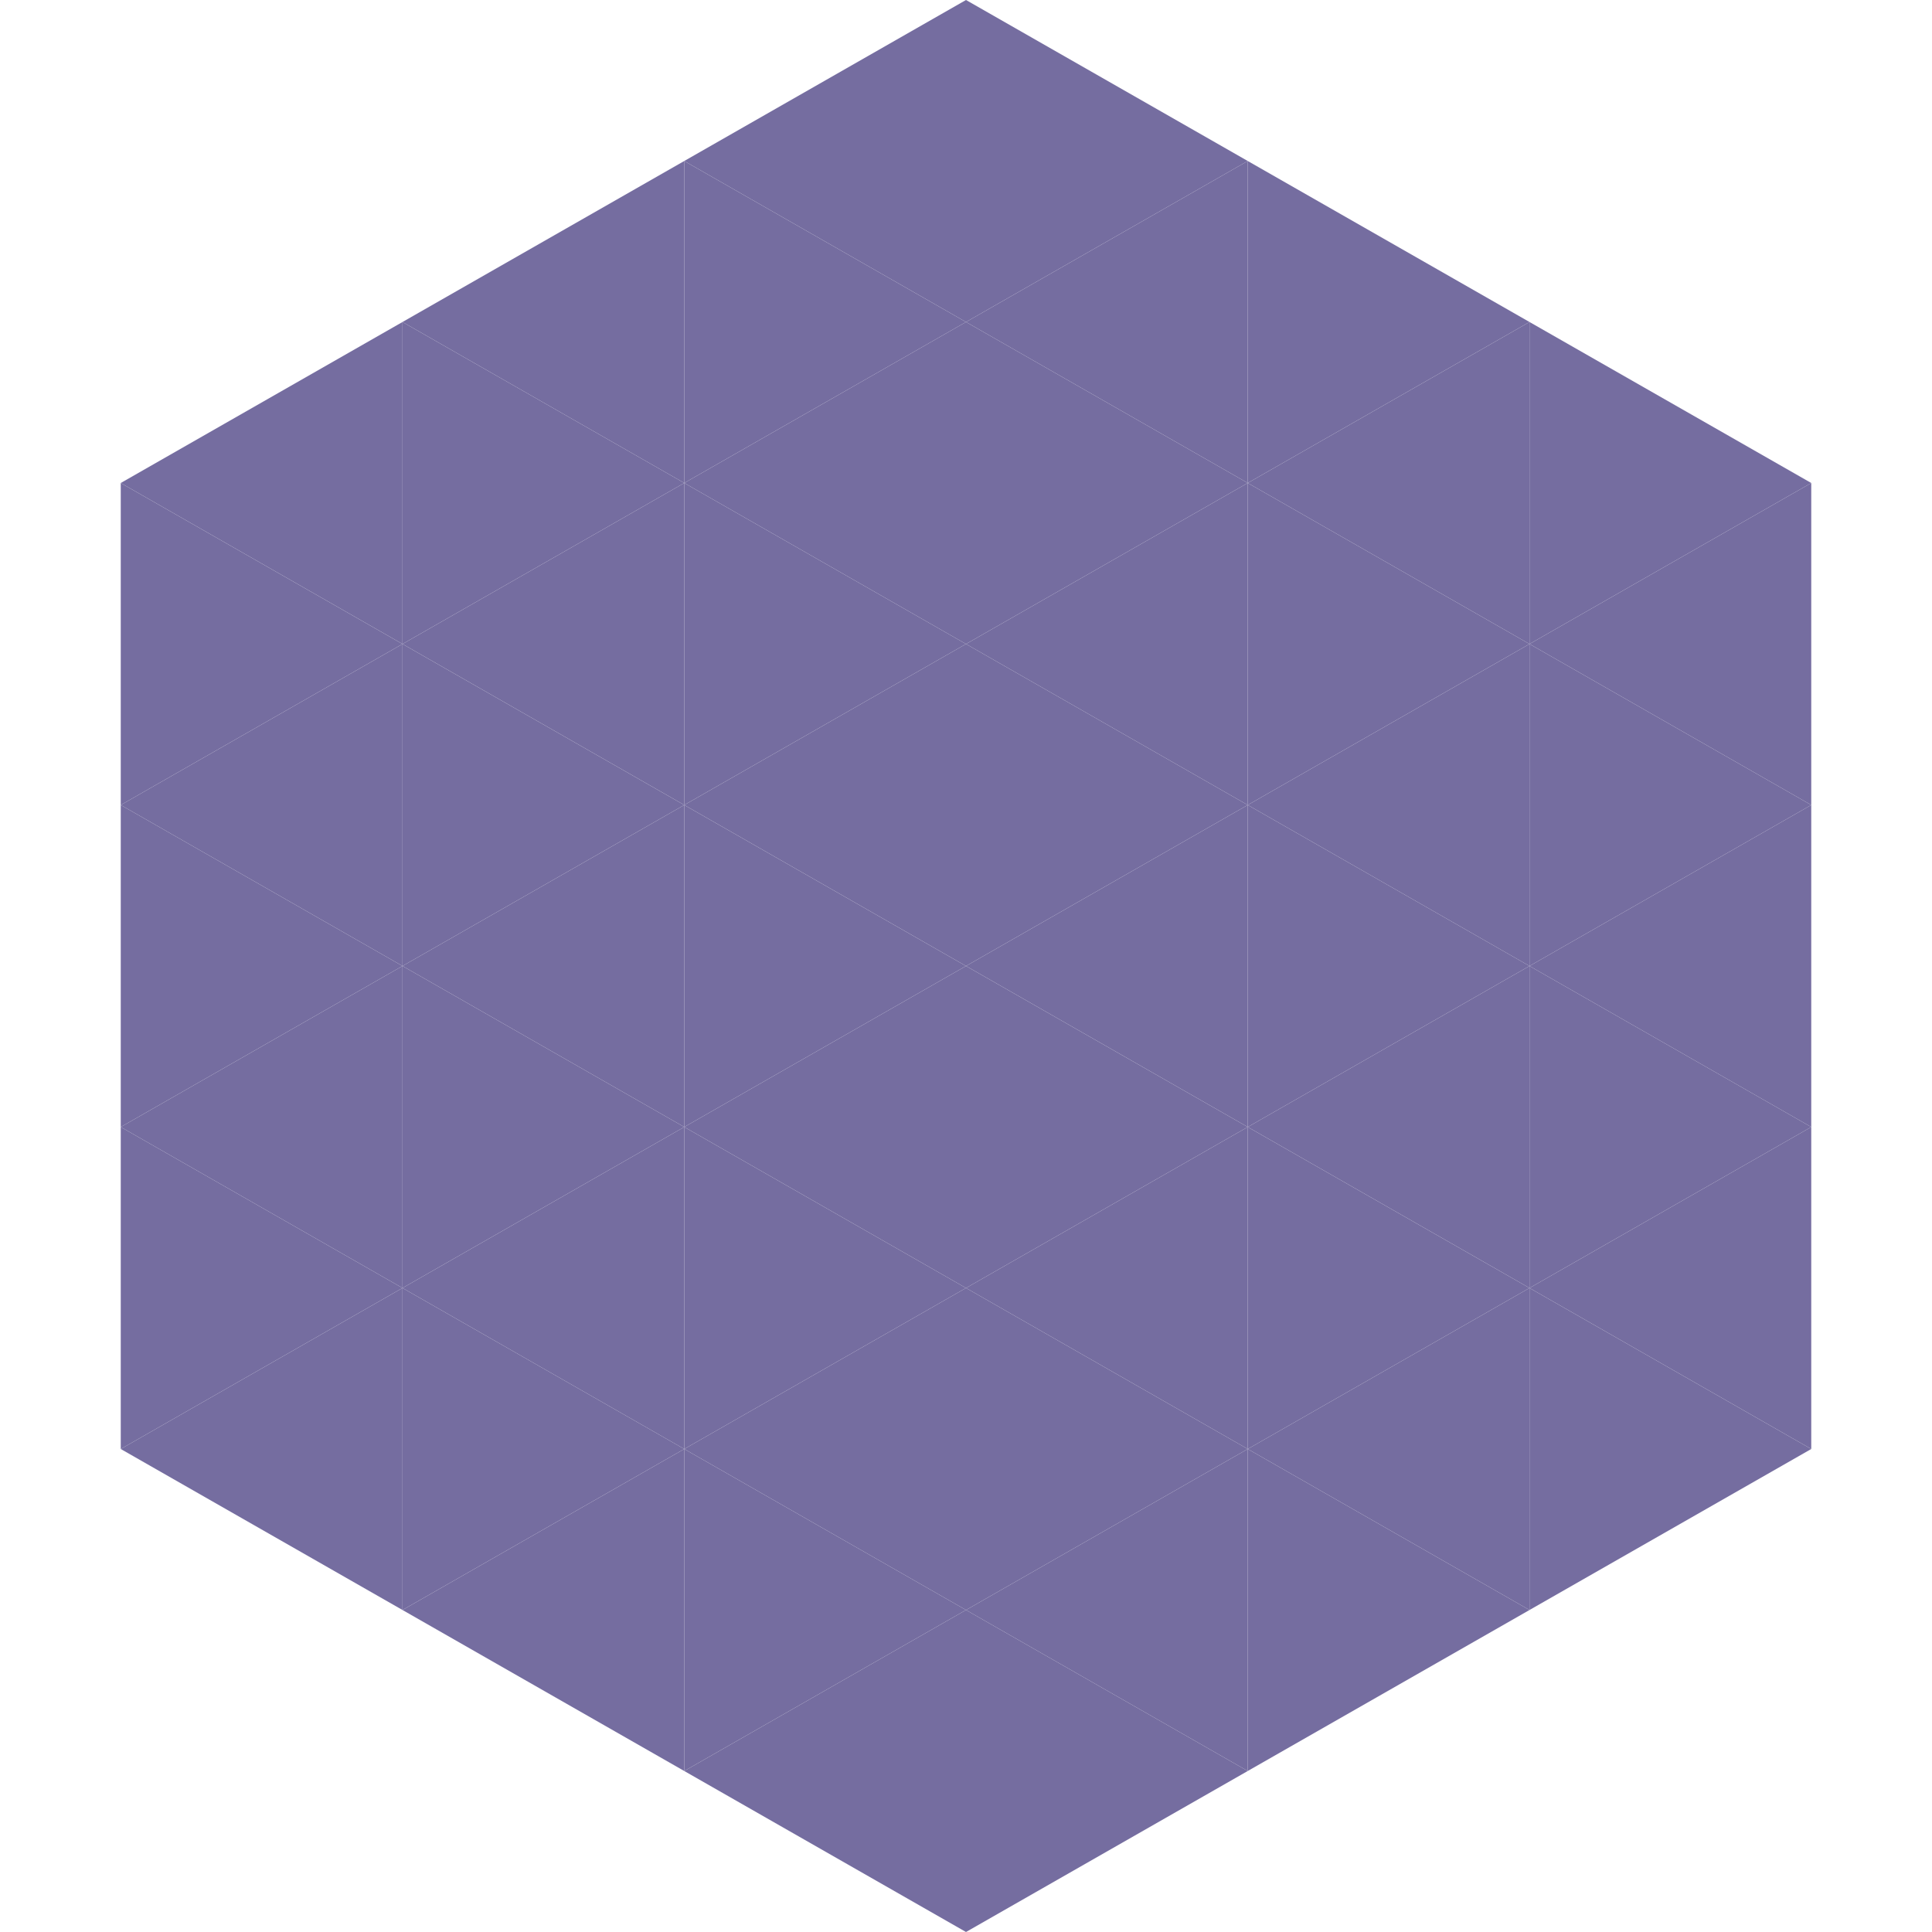 <?xml version="1.0"?>
<!-- Generated by SVGo -->
<svg width="240" height="240"
     xmlns="http://www.w3.org/2000/svg"
     xmlns:xlink="http://www.w3.org/1999/xlink">
<polygon points="50,40 15,60 50,80" style="fill:rgb(117,109,160)" />
<polygon points="190,40 225,60 190,80" style="fill:rgb(117,109,160)" />
<polygon points="15,60 50,80 15,100" style="fill:rgb(117,109,160)" />
<polygon points="225,60 190,80 225,100" style="fill:rgb(117,109,160)" />
<polygon points="50,80 15,100 50,120" style="fill:rgb(117,109,160)" />
<polygon points="190,80 225,100 190,120" style="fill:rgb(117,109,160)" />
<polygon points="15,100 50,120 15,140" style="fill:rgb(117,109,160)" />
<polygon points="225,100 190,120 225,140" style="fill:rgb(117,109,160)" />
<polygon points="50,120 15,140 50,160" style="fill:rgb(117,109,160)" />
<polygon points="190,120 225,140 190,160" style="fill:rgb(117,109,160)" />
<polygon points="15,140 50,160 15,180" style="fill:rgb(117,109,160)" />
<polygon points="225,140 190,160 225,180" style="fill:rgb(117,109,160)" />
<polygon points="50,160 15,180 50,200" style="fill:rgb(117,109,160)" />
<polygon points="190,160 225,180 190,200" style="fill:rgb(117,109,160)" />
<polygon points="15,180 50,200 15,220" style="fill:rgb(255,255,255); fill-opacity:0" />
<polygon points="225,180 190,200 225,220" style="fill:rgb(255,255,255); fill-opacity:0" />
<polygon points="50,0 85,20 50,40" style="fill:rgb(255,255,255); fill-opacity:0" />
<polygon points="190,0 155,20 190,40" style="fill:rgb(255,255,255); fill-opacity:0" />
<polygon points="85,20 50,40 85,60" style="fill:rgb(117,109,160)" />
<polygon points="155,20 190,40 155,60" style="fill:rgb(117,109,160)" />
<polygon points="50,40 85,60 50,80" style="fill:rgb(117,109,160)" />
<polygon points="190,40 155,60 190,80" style="fill:rgb(117,109,160)" />
<polygon points="85,60 50,80 85,100" style="fill:rgb(117,109,160)" />
<polygon points="155,60 190,80 155,100" style="fill:rgb(117,109,160)" />
<polygon points="50,80 85,100 50,120" style="fill:rgb(117,109,160)" />
<polygon points="190,80 155,100 190,120" style="fill:rgb(117,109,160)" />
<polygon points="85,100 50,120 85,140" style="fill:rgb(117,109,160)" />
<polygon points="155,100 190,120 155,140" style="fill:rgb(117,109,160)" />
<polygon points="50,120 85,140 50,160" style="fill:rgb(117,109,160)" />
<polygon points="190,120 155,140 190,160" style="fill:rgb(117,109,160)" />
<polygon points="85,140 50,160 85,180" style="fill:rgb(117,109,160)" />
<polygon points="155,140 190,160 155,180" style="fill:rgb(117,109,160)" />
<polygon points="50,160 85,180 50,200" style="fill:rgb(117,109,160)" />
<polygon points="190,160 155,180 190,200" style="fill:rgb(117,109,160)" />
<polygon points="85,180 50,200 85,220" style="fill:rgb(117,109,160)" />
<polygon points="155,180 190,200 155,220" style="fill:rgb(117,109,160)" />
<polygon points="120,0 85,20 120,40" style="fill:rgb(117,109,160)" />
<polygon points="120,0 155,20 120,40" style="fill:rgb(117,109,160)" />
<polygon points="85,20 120,40 85,60" style="fill:rgb(117,109,160)" />
<polygon points="155,20 120,40 155,60" style="fill:rgb(117,109,160)" />
<polygon points="120,40 85,60 120,80" style="fill:rgb(117,109,160)" />
<polygon points="120,40 155,60 120,80" style="fill:rgb(117,109,160)" />
<polygon points="85,60 120,80 85,100" style="fill:rgb(117,109,160)" />
<polygon points="155,60 120,80 155,100" style="fill:rgb(117,109,160)" />
<polygon points="120,80 85,100 120,120" style="fill:rgb(117,109,160)" />
<polygon points="120,80 155,100 120,120" style="fill:rgb(117,109,160)" />
<polygon points="85,100 120,120 85,140" style="fill:rgb(117,109,160)" />
<polygon points="155,100 120,120 155,140" style="fill:rgb(117,109,160)" />
<polygon points="120,120 85,140 120,160" style="fill:rgb(117,109,160)" />
<polygon points="120,120 155,140 120,160" style="fill:rgb(117,109,160)" />
<polygon points="85,140 120,160 85,180" style="fill:rgb(117,109,160)" />
<polygon points="155,140 120,160 155,180" style="fill:rgb(117,109,160)" />
<polygon points="120,160 85,180 120,200" style="fill:rgb(117,109,160)" />
<polygon points="120,160 155,180 120,200" style="fill:rgb(117,109,160)" />
<polygon points="85,180 120,200 85,220" style="fill:rgb(117,109,160)" />
<polygon points="155,180 120,200 155,220" style="fill:rgb(117,109,160)" />
<polygon points="120,200 85,220 120,240" style="fill:rgb(117,109,160)" />
<polygon points="120,200 155,220 120,240" style="fill:rgb(117,109,160)" />
<polygon points="85,220 120,240 85,260" style="fill:rgb(255,255,255); fill-opacity:0" />
<polygon points="155,220 120,240 155,260" style="fill:rgb(255,255,255); fill-opacity:0" />
</svg>
